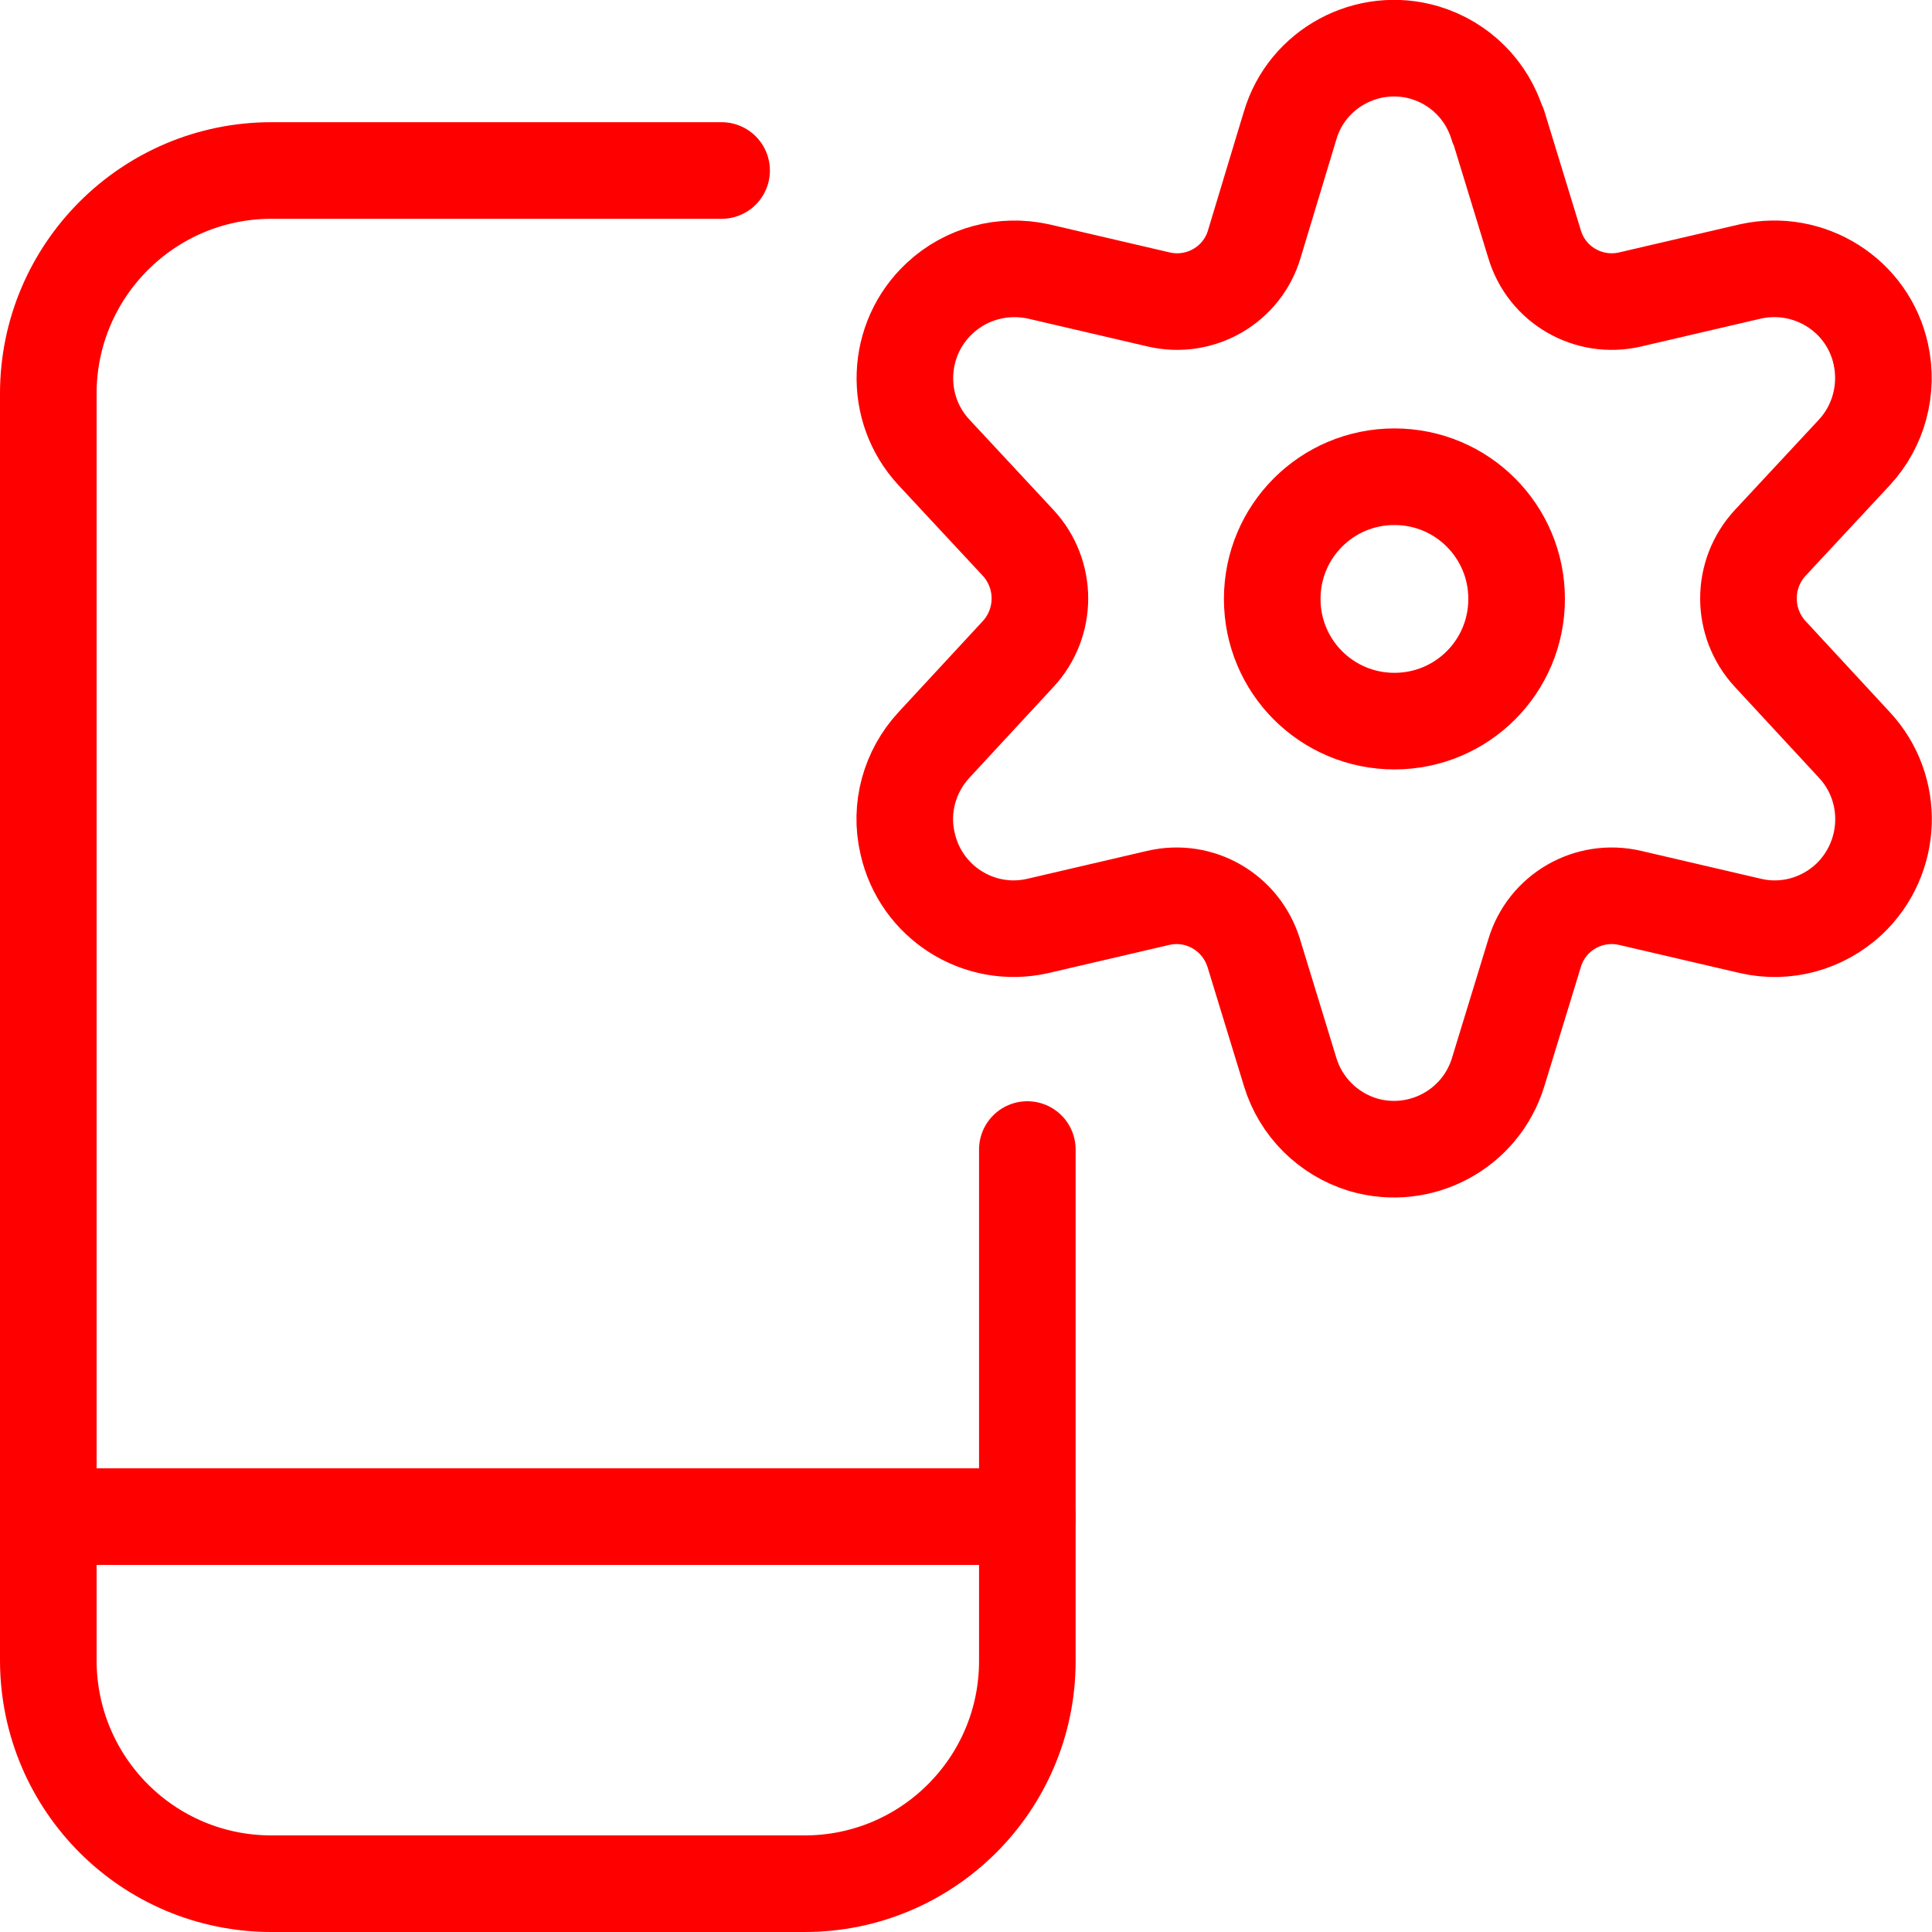 <?xml version="1.0" encoding="UTF-8"?> <svg xmlns="http://www.w3.org/2000/svg" id="Layer_1" viewBox="0 0 40 40"><defs><style>.cls-1{fill:none;stroke:red;stroke-linecap:round;stroke-linejoin:round;stroke-width:2px;}</style></defs><path class="cls-1" d="M21.27,23.8v10.59c0,2.55-2.07,4.61-4.61,4.61H5.62c-2.55,0-4.61-2.06-4.62-4.61,0,0,0,0,0,0V8.15C1,5.6,3.07,3.53,5.62,3.53H14.94"></path><path class="cls-1" d="M1,31.4H21.27"></path><path class="cls-1" d="M26.34,12.4c0,1.4,1.13,2.53,2.53,2.53s2.53-1.13,2.53-2.53-1.13-2.53-2.53-2.53-2.53,1.13-2.53,2.53Z"></path><path class="cls-1" d="M31.02,2.6l.75,2.45c.25,.85,1.12,1.35,1.98,1.15l2.49-.58c1.22-.27,2.43,.49,2.7,1.71,.16,.73-.04,1.49-.55,2.04l-1.74,1.87c-.6,.65-.6,1.65,0,2.3l1.74,1.88c.85,.91,.8,2.34-.11,3.2-.55,.51-1.31,.72-2.04,.55l-2.49-.58c-.86-.2-1.73,.3-1.98,1.15l-.75,2.45c-.36,1.19-1.61,1.86-2.8,1.51-.72-.22-1.29-.78-1.51-1.51l-.75-2.45c-.26-.85-1.12-1.35-1.98-1.15l-2.49,.58c-1.22,.28-2.43-.49-2.7-1.71-.17-.73,.04-1.49,.55-2.04l1.74-1.88c.6-.65,.6-1.65,0-2.3l-1.74-1.87c-.85-.91-.8-2.35,.12-3.2,.55-.51,1.31-.71,2.04-.55l2.49,.58c.86,.2,1.73-.3,1.98-1.15l.74-2.45c.35-1.19,1.61-1.86,2.79-1.51,.73,.22,1.29,.78,1.51,1.51Z"></path></svg> 
